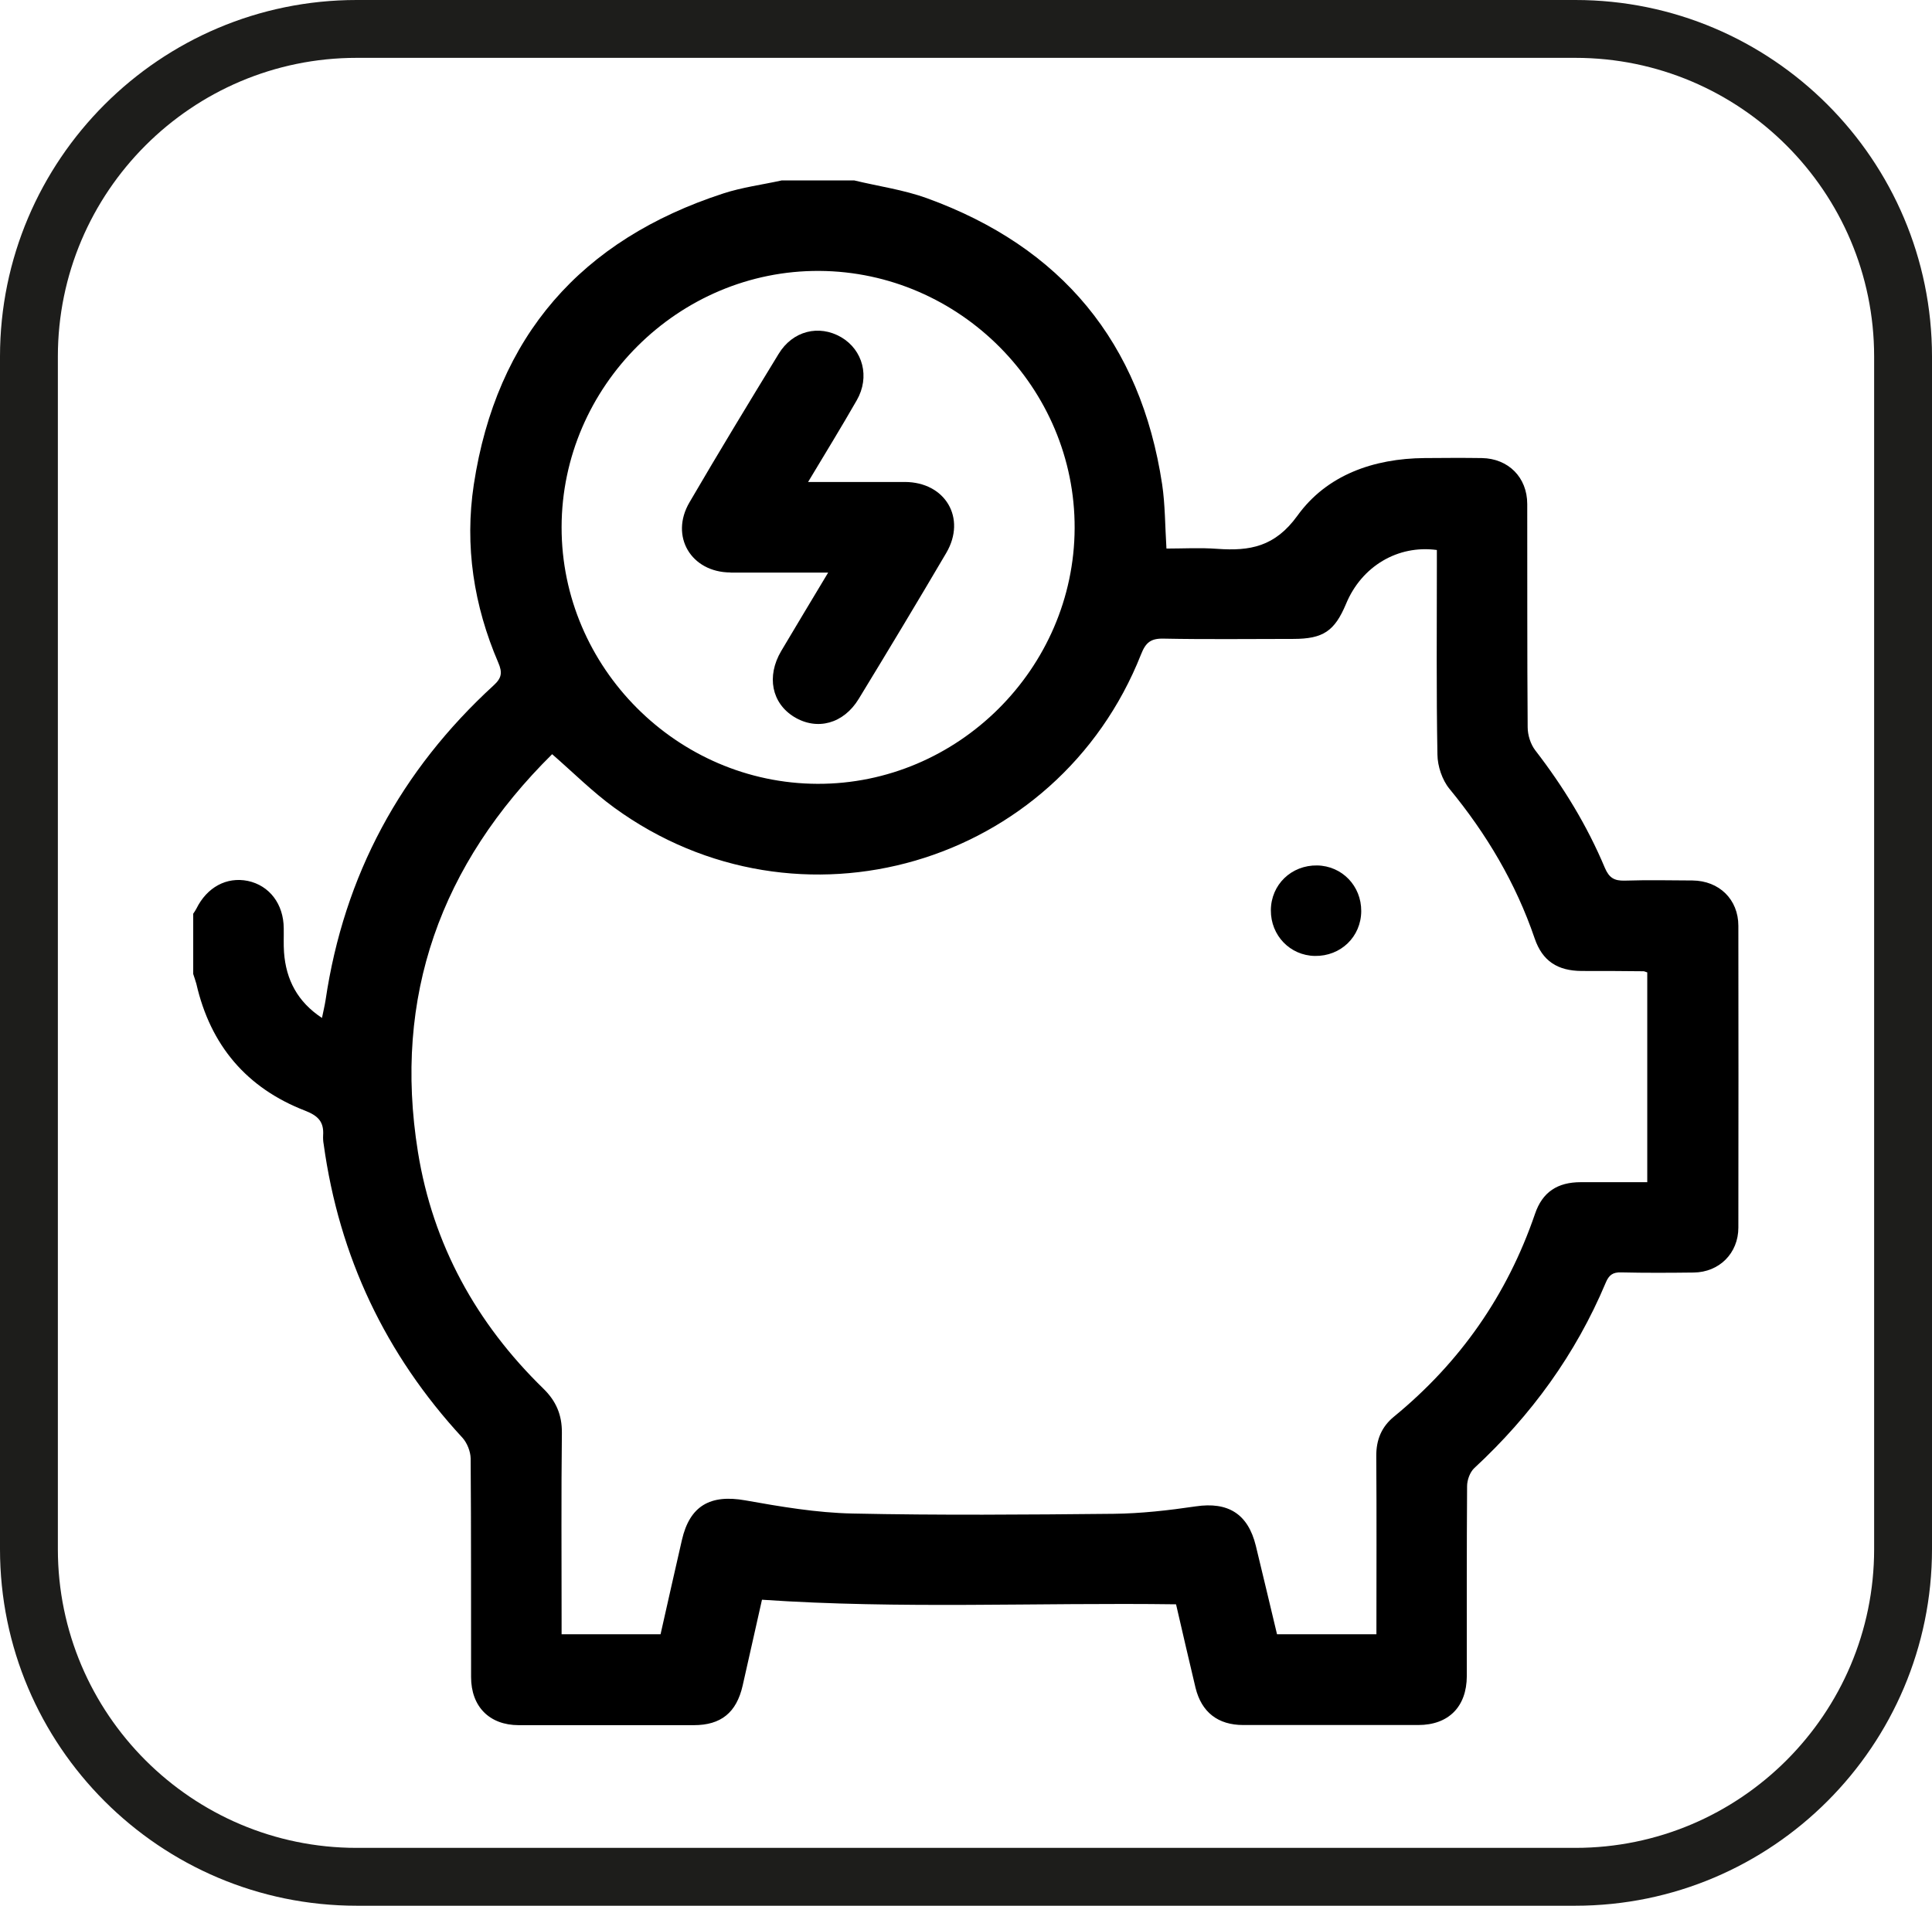 <svg xmlns="http://www.w3.org/2000/svg" data-bbox="0 0 134.89 133.09" viewBox="0 0 134.89 133.09" data-type="color"><g><path d="M118.18 61.49c-1.58-.01-3.16-.04-4.74.01-.73.02-1.09-.19-1.39-.89-1.24-2.96-2.9-5.67-4.86-8.21-.33-.43-.53-1.07-.53-1.61-.04-5.2-.02-10.39-.03-15.59 0-1.86-1.32-3.18-3.17-3.21-1.33-.02-2.67-.01-4 0-3.56.03-6.83 1.18-8.88 4.03-1.57 2.17-3.32 2.47-5.58 2.31-1.2-.09-2.42-.02-3.56-.02-.1-1.61-.09-3.06-.3-4.48-1.5-9.92-7.03-16.58-16.43-19.99-1.63-.59-3.38-.83-5.07-1.24h-5.06c-1.36.3-2.76.48-4.08.91-9.92 3.23-15.84 9.96-17.42 20.33-.65 4.29 0 8.46 1.71 12.44.29.68.25 1.06-.32 1.58-6.49 5.95-10.45 13.26-11.74 21.99-.06.38-.15.75-.25 1.24-1.7-1.12-2.51-2.66-2.65-4.58-.04-.56-.01-1.12-.02-1.68-.01-1.7-1-2.99-2.51-3.31-1.48-.3-2.85.44-3.59 1.94-.06.12-.14.23-.22.35v4.21c.07.23.16.46.22.69.98 4.29 3.51 7.28 7.6 8.86.92.36 1.31.79 1.25 1.72-.01.21 0 .42.04.63 1.08 7.84 4.31 14.66 9.68 20.48.33.36.57.96.58 1.45.04 5.09.02 10.18.03 15.27 0 2.06 1.28 3.36 3.33 3.36h12.22c1.9 0 2.98-.88 3.41-2.76.46-2.01.9-4.02 1.35-6 9.65.66 19.25.19 28.91.32.44 1.89.89 3.87 1.36 5.83.42 1.71 1.57 2.6 3.33 2.6h12.22c2.12 0 3.38-1.28 3.39-3.41 0-4.42-.01-8.85.02-13.27 0-.43.2-.98.5-1.26 3.97-3.68 7.08-7.95 9.18-12.95.22-.53.49-.74 1.08-.72 1.68.04 3.37.03 5.06.01 1.79-.02 3.12-1.35 3.12-3.14.01-7.02.01-14.05 0-21.07 0-1.85-1.34-3.15-3.2-3.17ZM57.21 18.92c9.81.06 17.86 8.18 17.82 17.97-.04 9.8-8.16 17.88-17.95 17.85-9.8-.03-17.88-8.13-17.87-17.92.01-9.84 8.17-17.96 18-17.9ZM115 82.56h-4.63c-1.62 0-2.68.68-3.2 2.22-1.94 5.66-5.22 10.36-9.84 14.15-.87.71-1.25 1.62-1.24 2.77.03 4.11.01 8.21.01 12.43h-6.94c-.49-2.05-.98-4.12-1.48-6.18-.55-2.24-1.95-3.08-4.19-2.75-1.9.28-3.83.5-5.75.52-6.07.06-12.15.11-18.22-.02-2.5-.05-5.02-.48-7.49-.92-2.43-.43-3.87.37-4.42 2.77-.5 2.18-.99 4.36-1.49 6.58h-6.91v-1.11c0-4.32-.03-8.64.02-12.96.01-1.26-.41-2.22-1.29-3.08-4.69-4.57-7.72-10.07-8.76-16.53-1.75-10.88 1.61-20.1 9.37-27.78 1.48 1.29 2.82 2.63 4.33 3.73 12.85 9.36 30.94 4.09 36.79-10.71.32-.81.67-1.11 1.56-1.09 3.02.06 6.04.02 9.06.02 2.09 0 2.89-.54 3.69-2.45 1.08-2.61 3.6-4.13 6.34-3.76v1.12c0 4.39-.04 8.78.04 13.17.01.81.33 1.77.84 2.39 2.59 3.15 4.63 6.58 5.95 10.45.54 1.58 1.6 2.26 3.28 2.27 1.44 0 2.88 0 4.32.02.06 0 .13.04.26.08v14.66Z" fill="#000000" data-color="1"></path><path d="M91.97 60.44c-1.81-.03-3.23 1.34-3.24 3.13-.01 1.76 1.34 3.16 3.07 3.19 1.81.03 3.23-1.34 3.24-3.13.01-1.76-1.34-3.16-3.08-3.19Z" fill="#000000" data-color="1"></path><path d="M51 39.99h6.82c-1.17 1.95-2.23 3.71-3.28 5.48-1.04 1.77-.66 3.64.91 4.6 1.6.97 3.45.48 4.51-1.27 2.06-3.38 4.1-6.77 6.11-10.19 1.42-2.43-.07-4.94-2.89-4.95h-6.76c1.2-2 2.33-3.84 3.4-5.71.93-1.62.43-3.51-1.09-4.4-1.55-.9-3.39-.45-4.37 1.17-2.1 3.44-4.19 6.88-6.22 10.36-1.39 2.37.11 4.89 2.86 4.9Z" fill="#000000" data-color="1"></path><path d="M109.99 0H24.9C11.17 0 0 11.17 0 24.9v83.29c0 13.73 11.17 24.9 24.9 24.9h85.09c13.73 0 24.9-11.17 24.9-24.91V24.9c0-13.73-11.17-24.9-24.9-24.9Zm20.86 108.19c0 11.5-9.36 20.86-20.86 20.86H24.9c-11.5 0-20.86-9.36-20.86-20.86V24.9c0-11.5 9.36-20.86 20.86-20.86h85.09c11.5 0 20.86 9.36 20.86 20.86v83.29Z" fill="#1d1d1b" data-color="2"></path></g></svg>